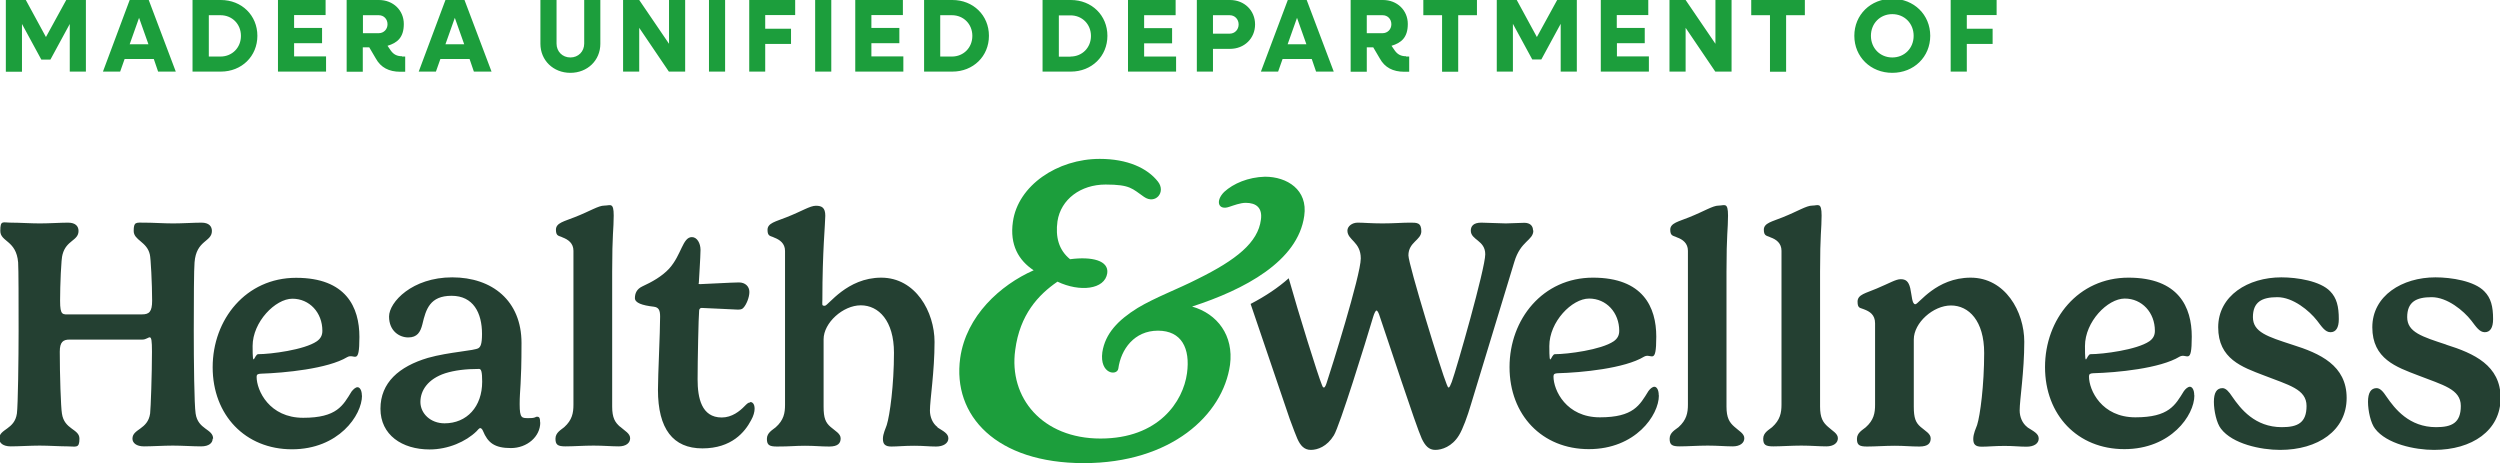 <svg xmlns="http://www.w3.org/2000/svg" id="Art" viewBox="0 0 1627 301.3"><defs><style>      .st0 {        fill: #244032;      }      .st1 {        fill: #1c9e3c;      }    </style></defs><path class="st1" d="M43.1,0h12.8v46.6h-10.5V15.6l-12.6,23.2h-5.9L14.3,15.6v31.1H3.8V0h13l13.1,24.1L43.1,0ZM96.8,0l17.6,46.6h-11.5l-2.8-8.2h-19l-2.9,8.2h-11.2L84.4,0h12.4ZM96.6,28.8l-6.1-17.2-6.1,17.2h12.2ZM167.5,23.3c0,13.3-10.2,23.3-23.8,23.3h-18.4V0h18.4c13.6,0,23.8,10,23.8,23.3h0ZM156.8,23.3c0-7.6-5.7-13.4-13.3-13.4h-7.6v26.9h7.6c7.6,0,13.3-5.8,13.3-13.4ZM191.4,28.1h18.2v-9.9h-18.2v-8.4h20.5V0h-31v46.6h31.3v-9.9h-20.8v-8.6h0ZM261.7,36.8h2v9.9h-3.2c-7.4,0-12.7-2.8-15.9-8.6l-4.3-7.3h-4.2v15.9h-10.5V0h21c9.3,0,16.2,6.7,16.2,15.6s-4.3,12.3-10.6,14.2l2.2,3.2c1.8,2.5,4.1,3.6,7.2,3.6h0ZM252.2,15.8c0-3.4-2.4-5.9-5.7-5.9h-10.3v11.7h10.3c3.2,0,5.7-2.5,5.7-5.8ZM302.3,0l17.6,46.6h-11.5l-2.8-8.2h-19l-2.9,8.2h-11.2L289.9,0h12.4ZM302.1,28.8l-6.1-17.2-6.1,17.2h12.2,0ZM380.2,28.4c0,5.1-3.8,9-9,9s-9-3.9-9-9V0h-10.5v28.5c0,10.8,8.4,18.9,19.5,18.9s19.5-8.1,19.5-18.9V0h-10.5v28.4h0ZM435.4,28.5L416,0h-10.5v46.6h10.5v-28.5l19.3,28.5h10.6V0h-10.5v28.5h0ZM461.4,46.6h10.5V0h-10.5v46.6ZM487.5,46.6h10.5v-18h16.8v-9.9h-16.8v-8.9h19.5V0h-29.9v46.6h0ZM530.5,46.6h10.5V0h-10.5v46.6ZM567.1,28.1h18.2v-9.9h-18.2v-8.4h20.5V0h-31v46.6h31.3v-9.9h-20.8v-8.6h0ZM619.8,46.6h-18.4V0h18.4c13.6,0,23.8,10,23.8,23.3s-10.2,23.3-23.8,23.3h0ZM632.8,23.3c0-7.6-5.7-13.4-13.3-13.4h-7.6v26.9h7.6c7.6,0,13.3-5.8,13.3-13.4ZM696.9,46.6h-18.4V0h18.4c13.6,0,23.8,10,23.8,23.3s-10.2,23.3-23.8,23.3h0ZM696.7,36.8c7.6,0,13.3-5.8,13.3-13.4s-5.7-13.4-13.3-13.4h-7.6v26.9h7.6ZM765.4,36.8h-20.8v-8.6h18.2v-9.9h-18.2v-8.4h20.5V0h-31v46.6h31.3v-9.9h0ZM789.4,46.6h-10.5V0h21.6c9.3,0,16.3,6.8,16.3,15.9s-7,15.9-16.3,15.9h-11.1v14.9h0ZM789.4,21.9h10.9c3.3,0,5.8-2.6,5.8-6s-2.5-6-5.8-6h-10.9v12ZM850.4,0l17.6,46.6h-11.5l-2.8-8.2h-19l-2.9,8.2h-11.2L838.1,0h12.4ZM850.2,28.8l-6.1-17.2-6.1,17.2h12.2ZM915.1,36.8h2v9.9h-3.2c-7.4,0-12.7-2.8-15.9-8.6l-4.3-7.3h-4.2v15.9h-10.5V0h21c9.3,0,16.2,6.7,16.2,15.6s-4.3,12.3-10.6,14.2l2.2,3.2c1.8,2.5,4.1,3.6,7.2,3.6h0ZM905.5,15.8c0-3.4-2.4-5.9-5.7-5.9h-10.3v11.7h10.3c3.2,0,5.7-2.5,5.7-5.8ZM926.3,9.9h12.2v36.8h10.5V9.9h12.2V0h-34.9v9.9h0ZM1000.2,24.1l-13.1-24.1h-13v46.6h10.5V15.5l12.6,23.2h5.9l12.6-23.2v31.1h10.5V0h-12.8l-13.2,24.1h0ZM1052.2,28.1h18.2v-9.9h-18.2v-8.4h20.5V0h-30.9v46.6h31.3v-9.9h-20.8v-8.6h0ZM1116.4,28.5L1097,0h-10.5v46.6h10.5v-28.5l19.3,28.5h10.6V0h-10.5v28.5h0ZM1139.7,9.9h12.2v36.8h10.5V9.9h12.2V0h-34.9v9.9h0ZM1256.2,23.3c0,13.7-10.6,24.1-24.7,24.1s-24.7-10.4-24.7-24.1,10.6-24.1,24.7-24.1,24.7,10.4,24.7,24.1ZM1245.4,23.3c0-8.1-6-14.1-13.9-14.1s-13.9,6-13.9,14.1,6,14.1,13.9,14.1,13.9-6,13.9-14.1ZM1299.4,9.9V0h-29.9v46.6h10.5v-18h16.8v-9.9h-16.8v-8.9h19.5ZM823.3,115c-11,.3-20.6,4.4-26.6,9.9-6,6-3.8,12.4,3.6,9.6,2.5-.8,6.9-2.5,10.4-2.5,6.9,0,11,3.3,9.9,11-1.9,14.8-15.9,26.1-41.5,38.7-12.3,6.3-27.2,11.8-38.7,18.7-12.9,8-21.1,16.7-23,28.8-1.9,14.3,9.6,15.6,10.4,10.7,1.7-12.6,10.4-24.7,25.8-24.7s21.1,11.5,18.9,27.7c-2.5,18.4-18.4,42.5-56.3,42.5s-59.8-26.6-55.5-57.6c3-23.1,15.1-36,27.5-44.5,14.5,6.9,30.8,5.2,32.4-5.5,1.1-8.2-9.9-11-24.2-9.1-7.4-6-9.6-14.5-8.2-24.7,2.2-14.3,15.1-23.9,31.3-23.9s17.3,2.7,25,8c7.4,5.2,14.5-3,9.1-9.9-6.9-8.8-19.8-14.8-37.9-14.8-27.5,0-53.2,17.3-56.5,40.9-2.2,15.1,3.8,25.2,13.5,31.6-21.7,9.6-43.9,29.6-47.8,57.1-5.2,37.6,23.6,68.4,80.4,68.4s90.6-31.3,95.2-64c2.5-19-8.2-33.2-24.7-37.9,34-11,68.9-29.4,73-59,2.5-17-11.2-25.5-25.5-25.5h0Z"></path><path class="st0" d="M138.4,285.5c0,2.7-2.3,5-7.5,5s-12.5-.5-18.4-.5-13.8.5-18.8.5-7.5-2.3-7.5-5c0-6.5,10-5.8,11.5-16.4.4-3.3,1.2-25.8,1.2-40.2s-1.5-7.9-6.2-7.9h-47.4c-4.2,0-6.4,1.5-6.4,7.9,0,14.8.7,36.3,1.4,40.2,1.5,10.6,11.4,9.9,11.4,16.4s-2.3,5-7.5,5-12.5-.5-18.4-.5-13.7.5-18.8.5-7.5-2.3-7.5-5c0-6.5,10-5.8,11.5-16.4.7-5.2,1.1-36,1.1-53.8s0-40.4-.3-44.5c-1.2-14.5-11.6-13.3-11.6-20.5s1.5-5.4,7-5.4,12.6.5,18.7.5,13.5-.5,18.4-.5,6.8,2.4,6.8,5.4c0,6.4-8,6-10.4,15.3-.9,2.3-1.6,20.2-1.6,30.1s1.7,8.9,6.5,8.9h46.8c4.6,0,6.6-1.6,6.6-8.9,0-10.7-.9-28.1-1.5-30.1-1.9-8.4-10.5-9.2-10.5-15.3s1.5-5.4,7-5.4,12.6.5,18.7.5,13.5-.5,18.4-.5,6.8,2.4,6.8,5.4c0,7.3-10.2,5.8-11.3,20.5-.4,3.9-.5,24.8-.5,44.5s.3,48,1.2,53.8c1.5,10.6,11.4,9.9,11.4,16.4h0ZM235.6,257.4c0,12.9-15.3,35-45.6,35s-51.6-22.2-51.6-53.4,21.7-58.2,54.3-58.2,41.2,19.2,41.2,38.5-3.2,10.4-7.9,13.1c-12.6,7.6-40.8,10.3-56.2,10.8-2,.1-2.8.5-2.8,2,0,9,8.3,26.7,30.3,26.7s25.9-8,31.5-17.1c1.2-1.5,2.6-2.8,3.9-2.8s2.8,1.7,2.8,5.5h0ZM168,230.5c8.1,0,30.1-2.8,38.2-8.4,2.4-1.7,3.6-3.8,3.6-6.8,0-11.9-8.4-20.9-19.5-20.9s-25.9,15.1-25.9,30.8,1.1,5.3,3.6,5.3h0ZM351.6,275c0,9.1-8.5,16.6-19.1,16.6s-15-3.4-18.2-11.2c-.4-1-1.1-1.8-1.8-1.8s-1.6,1.3-2.4,2.1c-6.9,6.7-18.4,11.8-30.5,11.8-18,0-32-9.5-32-26.5s12.1-27.5,30.9-33.1c13.8-3.9,30.5-4.6,33-6.4,1.2-.9,2.2-2.5,2.2-9.2,0-13.7-5.7-24.8-19.8-24.8s-16.7,8.7-19,18.5c-1.3,5.2-3.4,8.6-9.2,8.6s-12.5-4.2-12.5-13.6,15.1-25.5,41.1-25.5,45.1,15.2,45.1,42.7-1.2,30.2-1.2,39.8,1.5,9.1,6.2,9.1,3.6-.9,5.2-.9,1.9,1.2,1.9,3.6h0ZM313.8,248.4c0-6.4-.6-8.3-2-8.3-8.8,0-15.9.9-22,2.8-11.3,3.7-16.2,11.2-16.2,18.7s6.6,13.9,15.7,13.9c14.5,0,24.5-10.8,24.5-27.1h0ZM403.5,277.7c-3.2-2.8-5.1-5.7-5.1-13.1v-87.8c0-24.9,1-27.6,1-36.5s-2.2-6.5-6.1-6.5-9.2,3.6-19.2,7.5c-6.9,2.8-12.3,3.7-12.3,8.2s2.1,3.8,4.3,5c3.7,1.4,7.1,3.8,7.1,8.7v100.1c0,5.4-.8,10-6,14.7-2,1.7-5.7,3.5-5.7,7.5s1.5,5,6.6,5,11.8-.5,18.2-.5,11.7.5,16.4.5,7.4-2.2,7.4-5.3-3.5-4.8-6.5-7.5h0ZM488.3,261.9c-1.4,0-2.2.9-3.8,2.5-3,3.1-8.1,7.3-14.8,7.3-13.2,0-15.7-12.8-15.7-24.8s.6-40.9,1-44.7c.1-1.6,1.1-1.8,1.7-1.8,2.8,0,21.3,1.1,23.6,1.1s3-.6,3.6-1.3c1.8-1.9,3.8-6.6,3.8-10.2s-2.7-6.2-6.8-6.2-23.3,1.1-25.1,1.1-1-.3-1-.9,1.1-17.2,1.1-21.4-2.2-8.3-5.6-8.3c-6.1,0-6.7,11.5-14.8,20.5-4.7,5.1-11.2,8.7-17.5,11.6-3.6,1.7-4.8,4.5-4.8,7.6s4.6,4.7,12.3,5.6c3.2.4,4.1,2.3,4.1,6.4,0,10.5-1.4,38-1.4,47.7,0,25.4,9.8,38.1,28.9,38.1s27.7-10.7,31.7-18.3c1.6-2.8,2.3-5.5,2.3-7.5,0-3.4-1.6-4.4-2.9-4.4h0ZM610.2,278c-3.3-2.4-5-6.7-5-10.8,0-7,3-25.2,3-44.7s-12.3-41.8-34.7-41.8-34.5,18.3-36.7,18.3-1.6-.7-1.6-4.1c0-31.5,1.9-49.3,1.9-54.5s-2.2-6.5-6.1-6.5-9.2,3.6-19.2,7.5c-6.9,2.8-12.3,3.7-12.3,8.2s2.1,3.8,4.3,5c3.7,1.4,7.1,3.8,7.1,8.7v100.1c0,5.4-.8,10-6.1,14.7-2,1.7-5.7,3.5-5.7,7.5s1.5,5,6.6,5c8.8,0,11.6-.5,18.2-.5s10.1.5,15.8.5,7.4-2.2,7.4-5.3-3.5-4.8-6.6-7.5c-3.2-2.8-4.5-5.7-4.5-13.1v-43.9c0-10.7,12.6-22.1,24.2-22.1s21.6,10,21.6,30.9-2.7,40.7-4.7,47c-.6,2-2.5,5.6-2.5,9s1.4,5,5.5,5,8.3-.5,14.8-.5,9.6.5,14.3.5,8-2.1,8-5.3-3.3-4.7-7.2-7.2h0ZM997.7,150c0-3.1-2-5-5.7-5s-8.3.4-12,.4-12.4-.5-16-.5c-5.2,0-6.8,2.4-6.8,5.2,0,6.2,9.4,6.2,9.4,15.4s-18.5,74-21.8,83.1c-.8,2.1-1.5,3.6-2,3.6s-.7-.7-1.3-2.1c-3.2-7.4-24.9-78-24.9-83.9,0-8.7,8.4-9.9,8.4-15.7s-3-5.6-7.6-5.6-10.4.5-17.7.5-12.4-.5-16.1-.5-6.7,2.4-6.7,5.2c0,6.2,8.7,7.2,8.7,18.1s-19.6,73.2-22.1,80.6c-.4,1.3-1.1,3.4-1.9,3.4s-.9-.9-1.3-1.7c-2.5-5.9-15.2-46.6-21.6-69.4-6.7,6-15,11.6-24.8,16.7l25.4,74.7c2,5.6,4.7,12.4,5,13,2,4.5,4.5,7.3,8.8,7.3s10.5-2.1,15-9.5c3.8-6.2,20.6-60.4,25.5-76.9.8-2.7,1.7-4.3,2.2-4.3s1.1.9,1.7,2.5c5,14.5,24.1,73,27.8,80.9,2.2,4.6,4.6,7.3,8.8,7.3s10.9-2.1,15.4-9.5c2.5-4,5.6-12.6,7.8-20.1l28.2-92.7c4.1-13.9,12.4-13.9,12.4-20.5h0ZM1079.6,257.4c0,12.8-15.2,34.9-45.6,34.9s-51.6-22.2-51.6-53.4,21.7-58.2,54.3-58.2,41.2,19.2,41.2,38.4-3.2,10.4-7.9,13c-12.6,7.7-40.8,10.4-56.2,10.8-2,.1-2.8.5-2.8,2.1,0,9,8.3,26.6,30.2,26.6s25.9-7.9,31.6-17.1c1.1-1.5,2.6-2.8,3.9-2.8s2.8,1.7,2.8,5.5h0ZM1012,230.5c8.1,0,30-2.8,38.2-8.4,2.4-1.7,3.6-3.8,3.6-6.8,0-11.9-8.4-21-19.6-21s-25.9,15.1-25.9,30.9,1.1,5.3,3.6,5.3h0ZM1128.7,277.7c-3.2-2.8-5.1-5.8-5.1-13.1v-87.7c0-24.9,1-27.6,1-36.6s-2.3-6.5-6.1-6.5-9.2,3.6-19.2,7.6c-6.8,2.8-12.3,3.7-12.3,8.1s2.2,3.8,4.4,5c3.7,1.3,7.1,3.8,7.1,8.7v100.1c0,5.4-.9,10-6.1,14.7-2.1,1.7-5.8,3.5-5.8,7.5s1.5,5,6.6,5,11.8-.5,18.2-.5,11.6.5,16.3.5,7.5-2.2,7.5-5.3-3.6-4.8-6.5-7.5h0ZM1189.6,277.7c-3.2-2.8-5.1-5.8-5.1-13.1v-87.7c0-24.9,1-27.6,1-36.6s-2.3-6.5-6.1-6.5-9.2,3.6-19.2,7.6c-6.8,2.8-12.3,3.7-12.3,8.1s2.2,3.8,4.4,5c3.7,1.3,7.1,3.8,7.1,8.7v100.1c0,5.4-.9,10-6.1,14.7-2,1.7-5.8,3.5-5.8,7.5s1.5,5,6.6,5,11.8-.5,18.2-.5,11.6.5,16.3.5,7.5-2.2,7.5-5.3-3.6-4.8-6.5-7.5h0ZM1319.4,278c-3.3-2.5-5-6.7-5-10.9,0-7,3-25.1,3-44.7s-12.4-41.7-34.9-41.7-33.8,17.3-36,17.3-2.2-5.4-3.3-10.4c-1.1-4.6-3-5.9-6.2-5.9s-6.9,2.4-15.7,6.1c-6.9,3-12.4,3.8-12.4,8.5s1.9,3.9,4.2,5c3.7,1.4,7.2,3.5,7.2,9.1v53c0,5.4-.8,10-6.1,14.7-2,1.7-5.7,3.5-5.7,7.5s1.5,5,6.6,5,11.9-.5,18.1-.5,10.1.5,15.9.5,7.4-2.2,7.4-5.3-3.5-4.8-6.6-7.5c-3.2-2.8-4.4-5.8-4.4-13.1v-43.8c0-10.8,12.6-22.1,24.2-22.1s21.6,10,21.6,30.9-2.6,40.7-4.6,46.9c-.7,2-2.5,5.6-2.5,9.1s1.4,5,5.5,5,8.3-.5,14.8-.5,9.5.5,14.4.5,7.9-2.1,7.9-5.3-3.3-4.7-7.2-7.2h0ZM1428.1,257.4c0,12.8-15.2,34.9-45.6,34.9s-51.6-22.2-51.6-53.4,21.6-58.2,54.3-58.2,41.2,19.2,41.2,38.4-3.2,10.4-7.9,13c-12.6,7.7-40.8,10.4-56.2,10.8-2,.1-2.8.5-2.8,2.1,0,9,8.3,26.6,30.2,26.6s25.9-7.9,31.6-17.1c1.1-1.5,2.6-2.8,3.9-2.8s2.8,1.7,2.8,5.5h0ZM1360.5,230.5c8.1,0,30.1-2.8,38.3-8.4,2.4-1.7,3.6-3.8,3.6-6.8,0-11.9-8.4-21-19.6-21s-25.9,15.1-25.9,30.9,1,5.3,3.6,5.3h0ZM1491.7,224.3c-15.9-5.2-25.5-8.1-25.5-17.9s5.7-13,15.9-13,20.8,8.8,25.8,15.2c3.1,4,5.3,7.6,8.8,7.6s5.4-2.9,5.4-8.5c0-8.3-1.4-13.8-5.6-18.1-6.4-6.7-21.4-9.1-31.8-9.1-21.6,0-41.1,11.9-41.1,32.5s15.6,25.9,29.7,31.3c16.1,6.3,27.8,8.9,27.8,19.9s-5.8,13.8-16.1,13.8c-17.5,0-26.8-11.9-32.3-19.9-2.1-3.2-4.1-5.5-6.3-5.5-3.8,0-5.6,3-5.6,8.9s1.8,14,4.6,17.5c7.5,9.9,25.9,13.8,38.5,13.8,24.6,0,43.3-12.6,43.3-33.8s-17.3-29-35.5-34.7h0ZM1592.1,224.3c-15.8-5.2-25.5-8.1-25.5-17.9s5.7-13,15.9-13,20.8,8.8,25.8,15.2c3.1,4,5.3,7.6,8.8,7.6s5.4-2.9,5.4-8.5c0-8.3-1.4-13.8-5.7-18.1-6.4-6.7-21.4-9.1-31.8-9.1-21.6,0-41.1,11.9-41.1,32.5s15.7,25.9,29.8,31.3c16.1,6.3,27.8,8.9,27.8,19.9s-5.8,13.8-16.1,13.8c-17.5,0-26.8-11.9-32.3-19.9-2.1-3.2-4.1-5.5-6.4-5.5-3.7,0-5.6,3-5.6,8.9s1.8,14,4.6,17.5c7.5,9.9,25.8,13.8,38.4,13.8,24.7,0,43.3-12.6,43.3-33.8s-17.3-29-35.5-34.7h0Z"></path></svg>